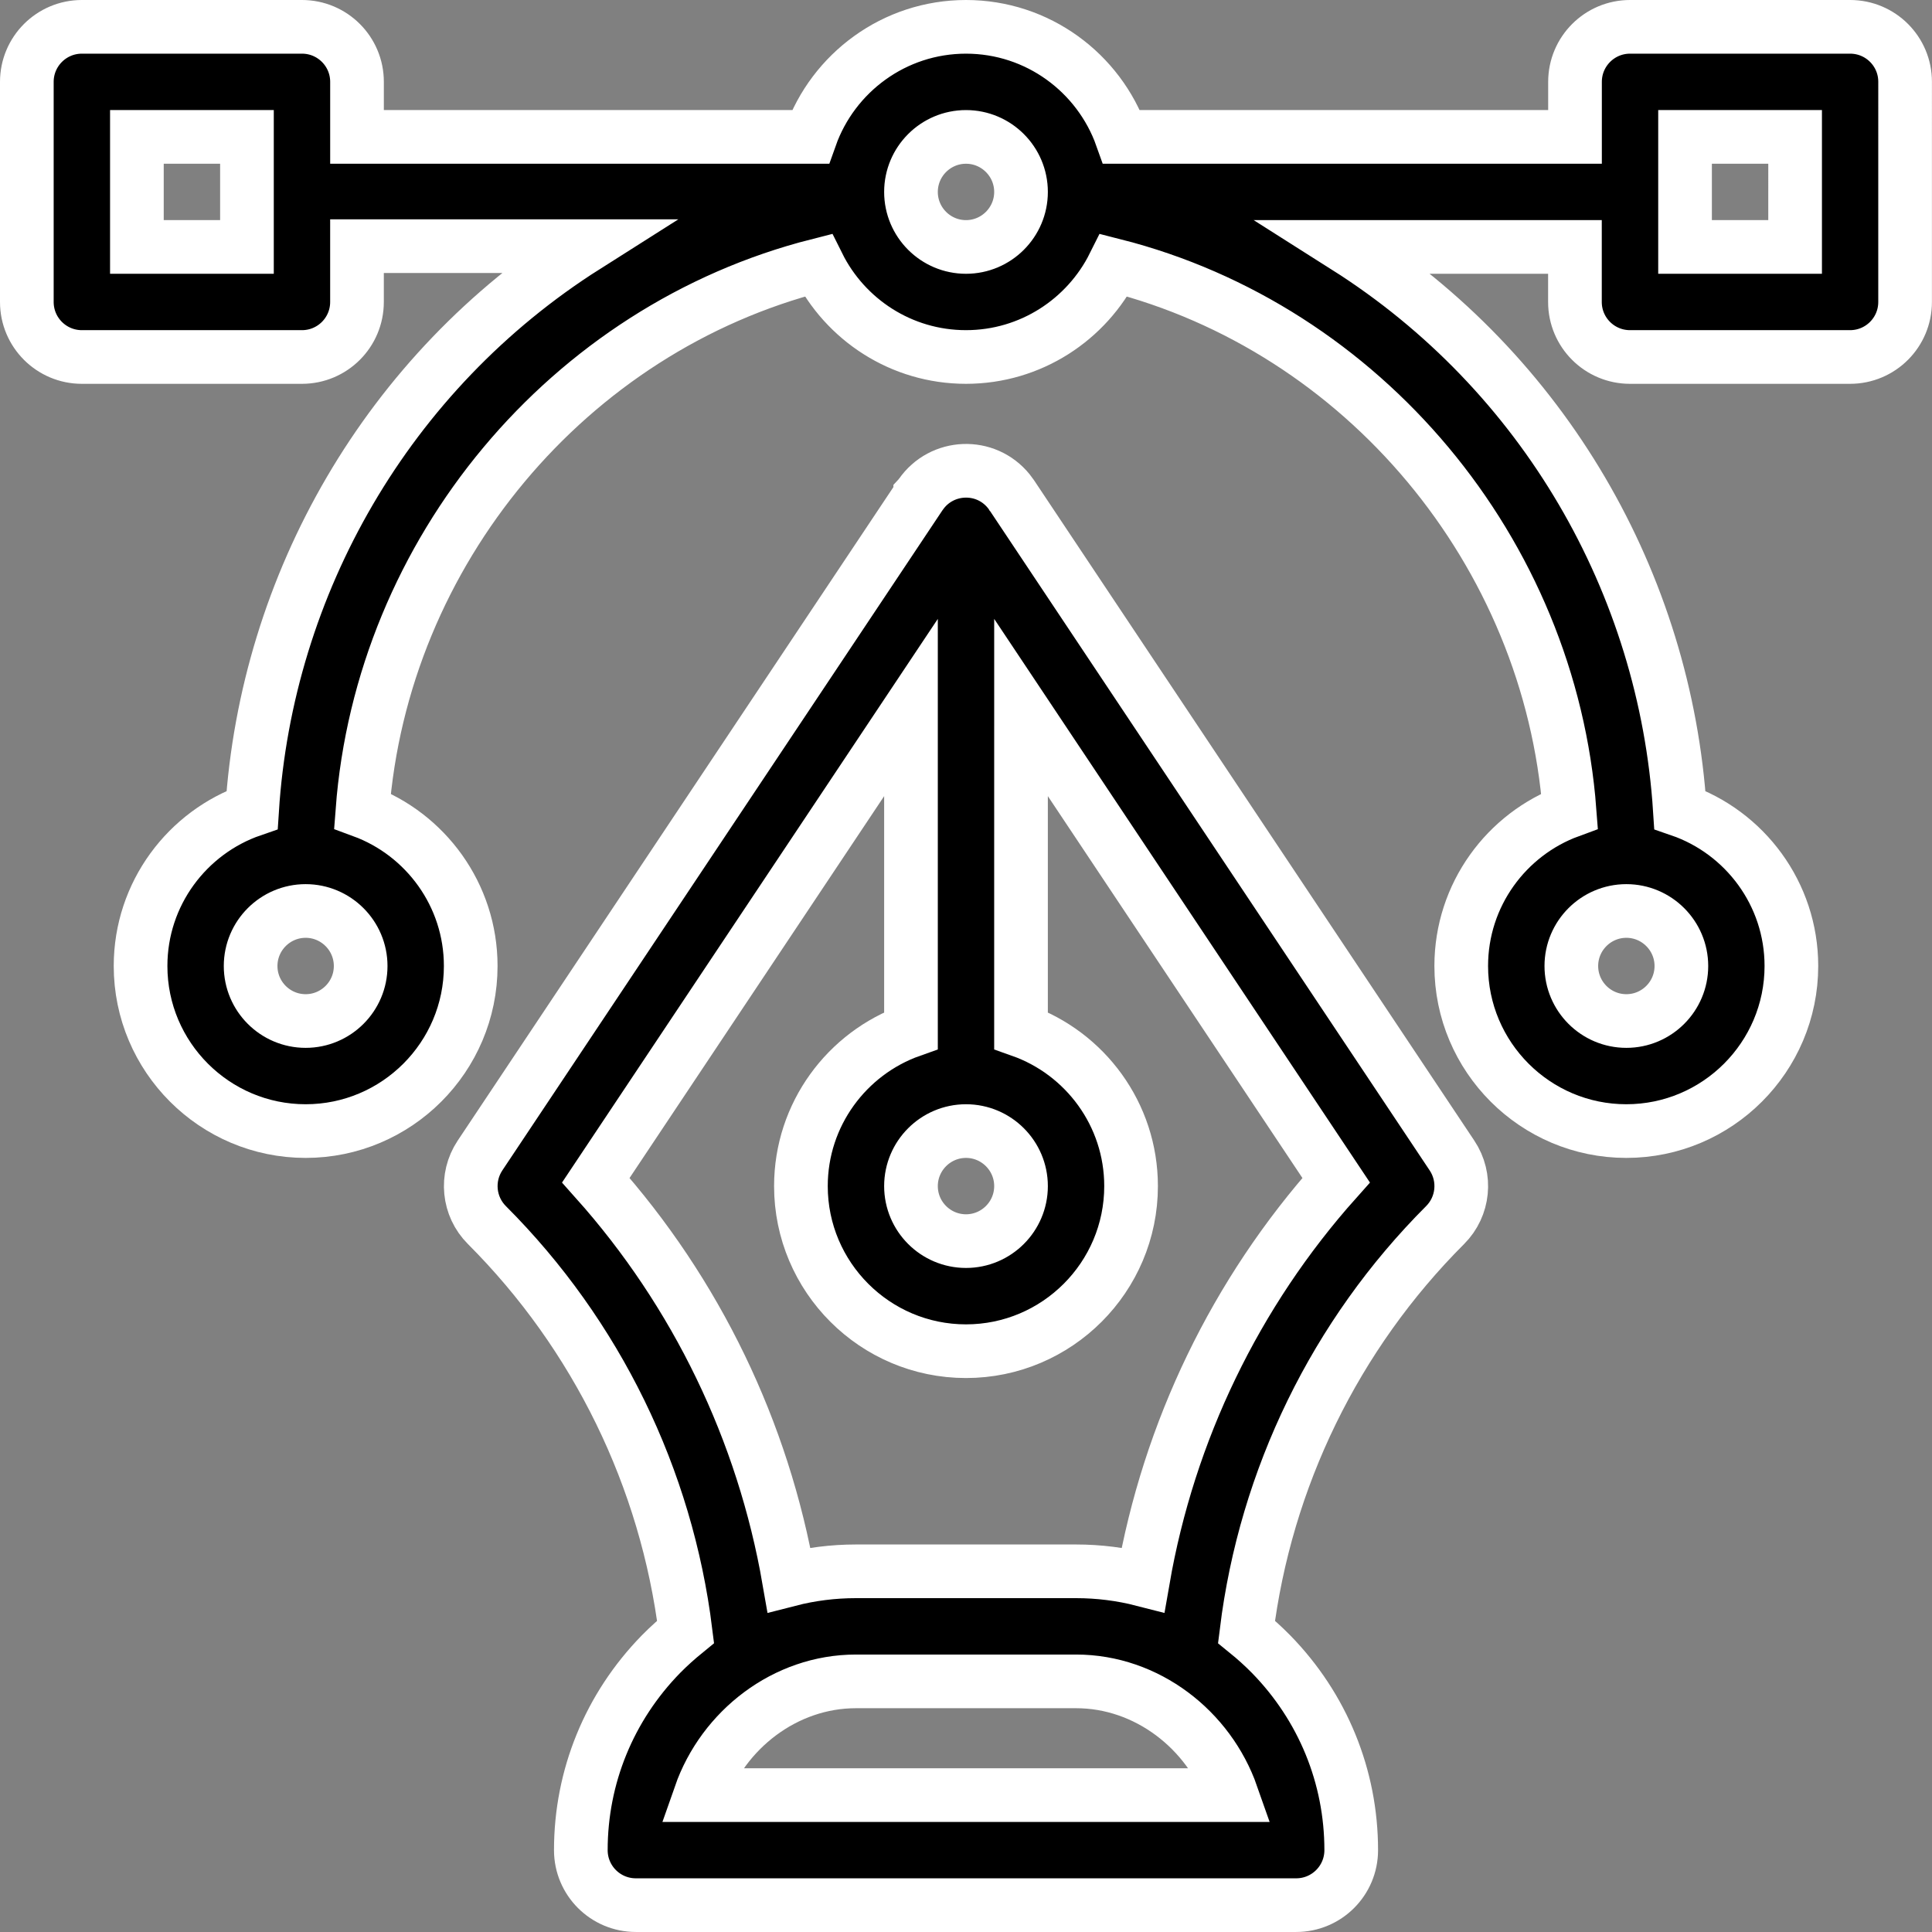<?xml version="1.0" encoding="utf-8"?>
<!-- Generator: Adobe Illustrator 16.0.0, SVG Export Plug-In . SVG Version: 6.00 Build 0)  -->
<!DOCTYPE svg PUBLIC "-//W3C//DTD SVG 1.1//EN" "http://www.w3.org/Graphics/SVG/1.1/DTD/svg11.dtd">
<svg version="1.1" id="Layer_1" xmlns="http://www.w3.org/2000/svg" xmlns:xlink="http://www.w3.org/1999/xlink" x="0px" y="0px"
	 width="90px" height="90px" viewBox="0 0 90 90" enable-background="new 0 0 90 90" xml:space="preserve">
<rect x="0" y="0" width="90" height="90" fill="#808080" stroke="none"/>
<g>
	<g>
		<path stroke="#FFFFFF" stroke-width="2.5" stroke-miterlimit="10" d="M86.187,1.25H75.933c-1.415,0-2.563,1.148-2.563,2.563v2.563
			h-21.12C51.191,3.394,48.343,1.25,45,1.25c-3.341,0-6.191,2.144-7.249,5.127h-21.12V3.813c0-1.415-1.147-2.563-2.563-2.563H3.813
			c-1.415,0-2.563,1.148-2.563,2.563v10.254c0,1.417,1.148,2.563,2.563,2.563h10.254c1.416,0,2.563-1.146,2.563-2.563v-2.599h10.66
			c-9.248,5.859-14.871,15.755-15.546,26.259C8.725,38.766,6.548,41.632,6.548,45c0,4.24,3.45,7.69,7.69,7.69
			c4.239,0,7.69-3.45,7.69-7.69c0-3.312-2.104-6.142-5.046-7.223c0.908-12.073,9.604-22.471,21.23-25.422
			c1.259,2.531,3.872,4.275,6.887,4.275c3.014,0,5.628-1.744,6.889-4.275c11.626,2.951,20.318,13.349,21.229,25.424
			c-2.942,1.079-5.047,3.909-5.047,7.221c0,4.24,3.45,7.69,7.69,7.69s7.69-3.45,7.69-7.69c0-3.368-2.177-6.234-5.195-7.272
			c-0.679-10.525-6.318-20.376-15.547-26.224h10.659v2.563c0,1.417,1.148,2.563,2.563,2.563h10.254c1.416,0,2.563-1.146,2.563-2.563
			V3.813C88.75,2.398,87.603,1.25,86.187,1.25z M11.504,11.504H6.377V6.377h5.127V11.504z M14.238,47.563
			c-1.414,0-2.563-1.149-2.563-2.563c0-1.412,1.149-2.563,2.563-2.563c1.413,0,2.563,1.151,2.563,2.563
			C16.802,46.414,15.651,47.563,14.238,47.563z M45,11.504c-1.414,0-2.563-1.149-2.563-2.563c0-1.413,1.149-2.563,2.563-2.563
			c1.413,0,2.563,1.15,2.563,2.563C47.563,10.354,46.413,11.504,45,11.504z M75.762,42.437c1.413,0,2.563,1.151,2.563,2.563
			c0,1.414-1.15,2.563-2.563,2.563c-1.414,0-2.563-1.149-2.563-2.563C73.198,43.588,74.348,42.437,75.762,42.437z M83.623,11.504
			h-5.127V6.377h5.127V11.504z"/>
	</g>
</g>
<g>
	<g>
		<path stroke="#FFFFFF" stroke-width="2.5" stroke-miterlimit="10" d="M67.641,53.831l-20.508-30.76
			c0-0.002-0.001-0.002-0.003-0.004c-0.006-0.011-0.015-0.021-0.021-0.031c-0.036-0.052-0.073-0.101-0.112-0.149
			c-1.08-1.342-3.136-1.252-4.104,0.149c-0.007,0.01-0.015,0.021-0.024,0.031c0,0.002,0,0.002-0.002,0.004l-20.508,30.76
			c-0.676,1.018-0.543,2.371,0.321,3.236c5.113,5.114,8.37,11.801,9.257,18.951c-0.397,0.324-0.783,0.669-1.147,1.039
			c-2.407,2.464-3.733,5.705-3.733,9.129c0,1.417,1.147,2.563,2.563,2.563h30.762c1.416,0,2.563-1.146,2.563-2.563
			c0-3.424-1.325-6.665-3.733-9.129c-0.365-0.37-0.75-0.718-1.146-1.039c0.885-7.153,4.14-13.837,9.254-18.951
			C68.184,56.202,68.319,54.849,67.641,53.831z M45,52.69c1.413,0,2.563,1.151,2.563,2.563c0,1.414-1.15,2.563-2.563,2.563
			c-1.414,0-2.563-1.149-2.563-2.563C42.437,53.842,43.586,52.69,45,52.69z M32.62,83.623c1.065-3.047,3.958-5.298,7.253-5.298
			h10.254c3.296,0,6.188,2.251,7.255,5.298H32.62z M53.246,73.59c-1.009-0.259-2.055-0.392-3.119-0.392H39.873
			c-1.065,0-2.111,0.133-3.119,0.392c-1.199-6.91-4.315-13.369-8.997-18.612l14.68-22.019v15.046
			c-2.982,1.057-5.127,3.907-5.127,7.249c0,4.24,3.45,7.69,7.69,7.69s7.69-3.45,7.69-7.69c0-3.342-2.143-6.192-5.127-7.249V32.959
			l14.679,22.019C57.56,60.221,54.444,66.68,53.246,73.59z"/>
	</g>
</g>
</svg>
